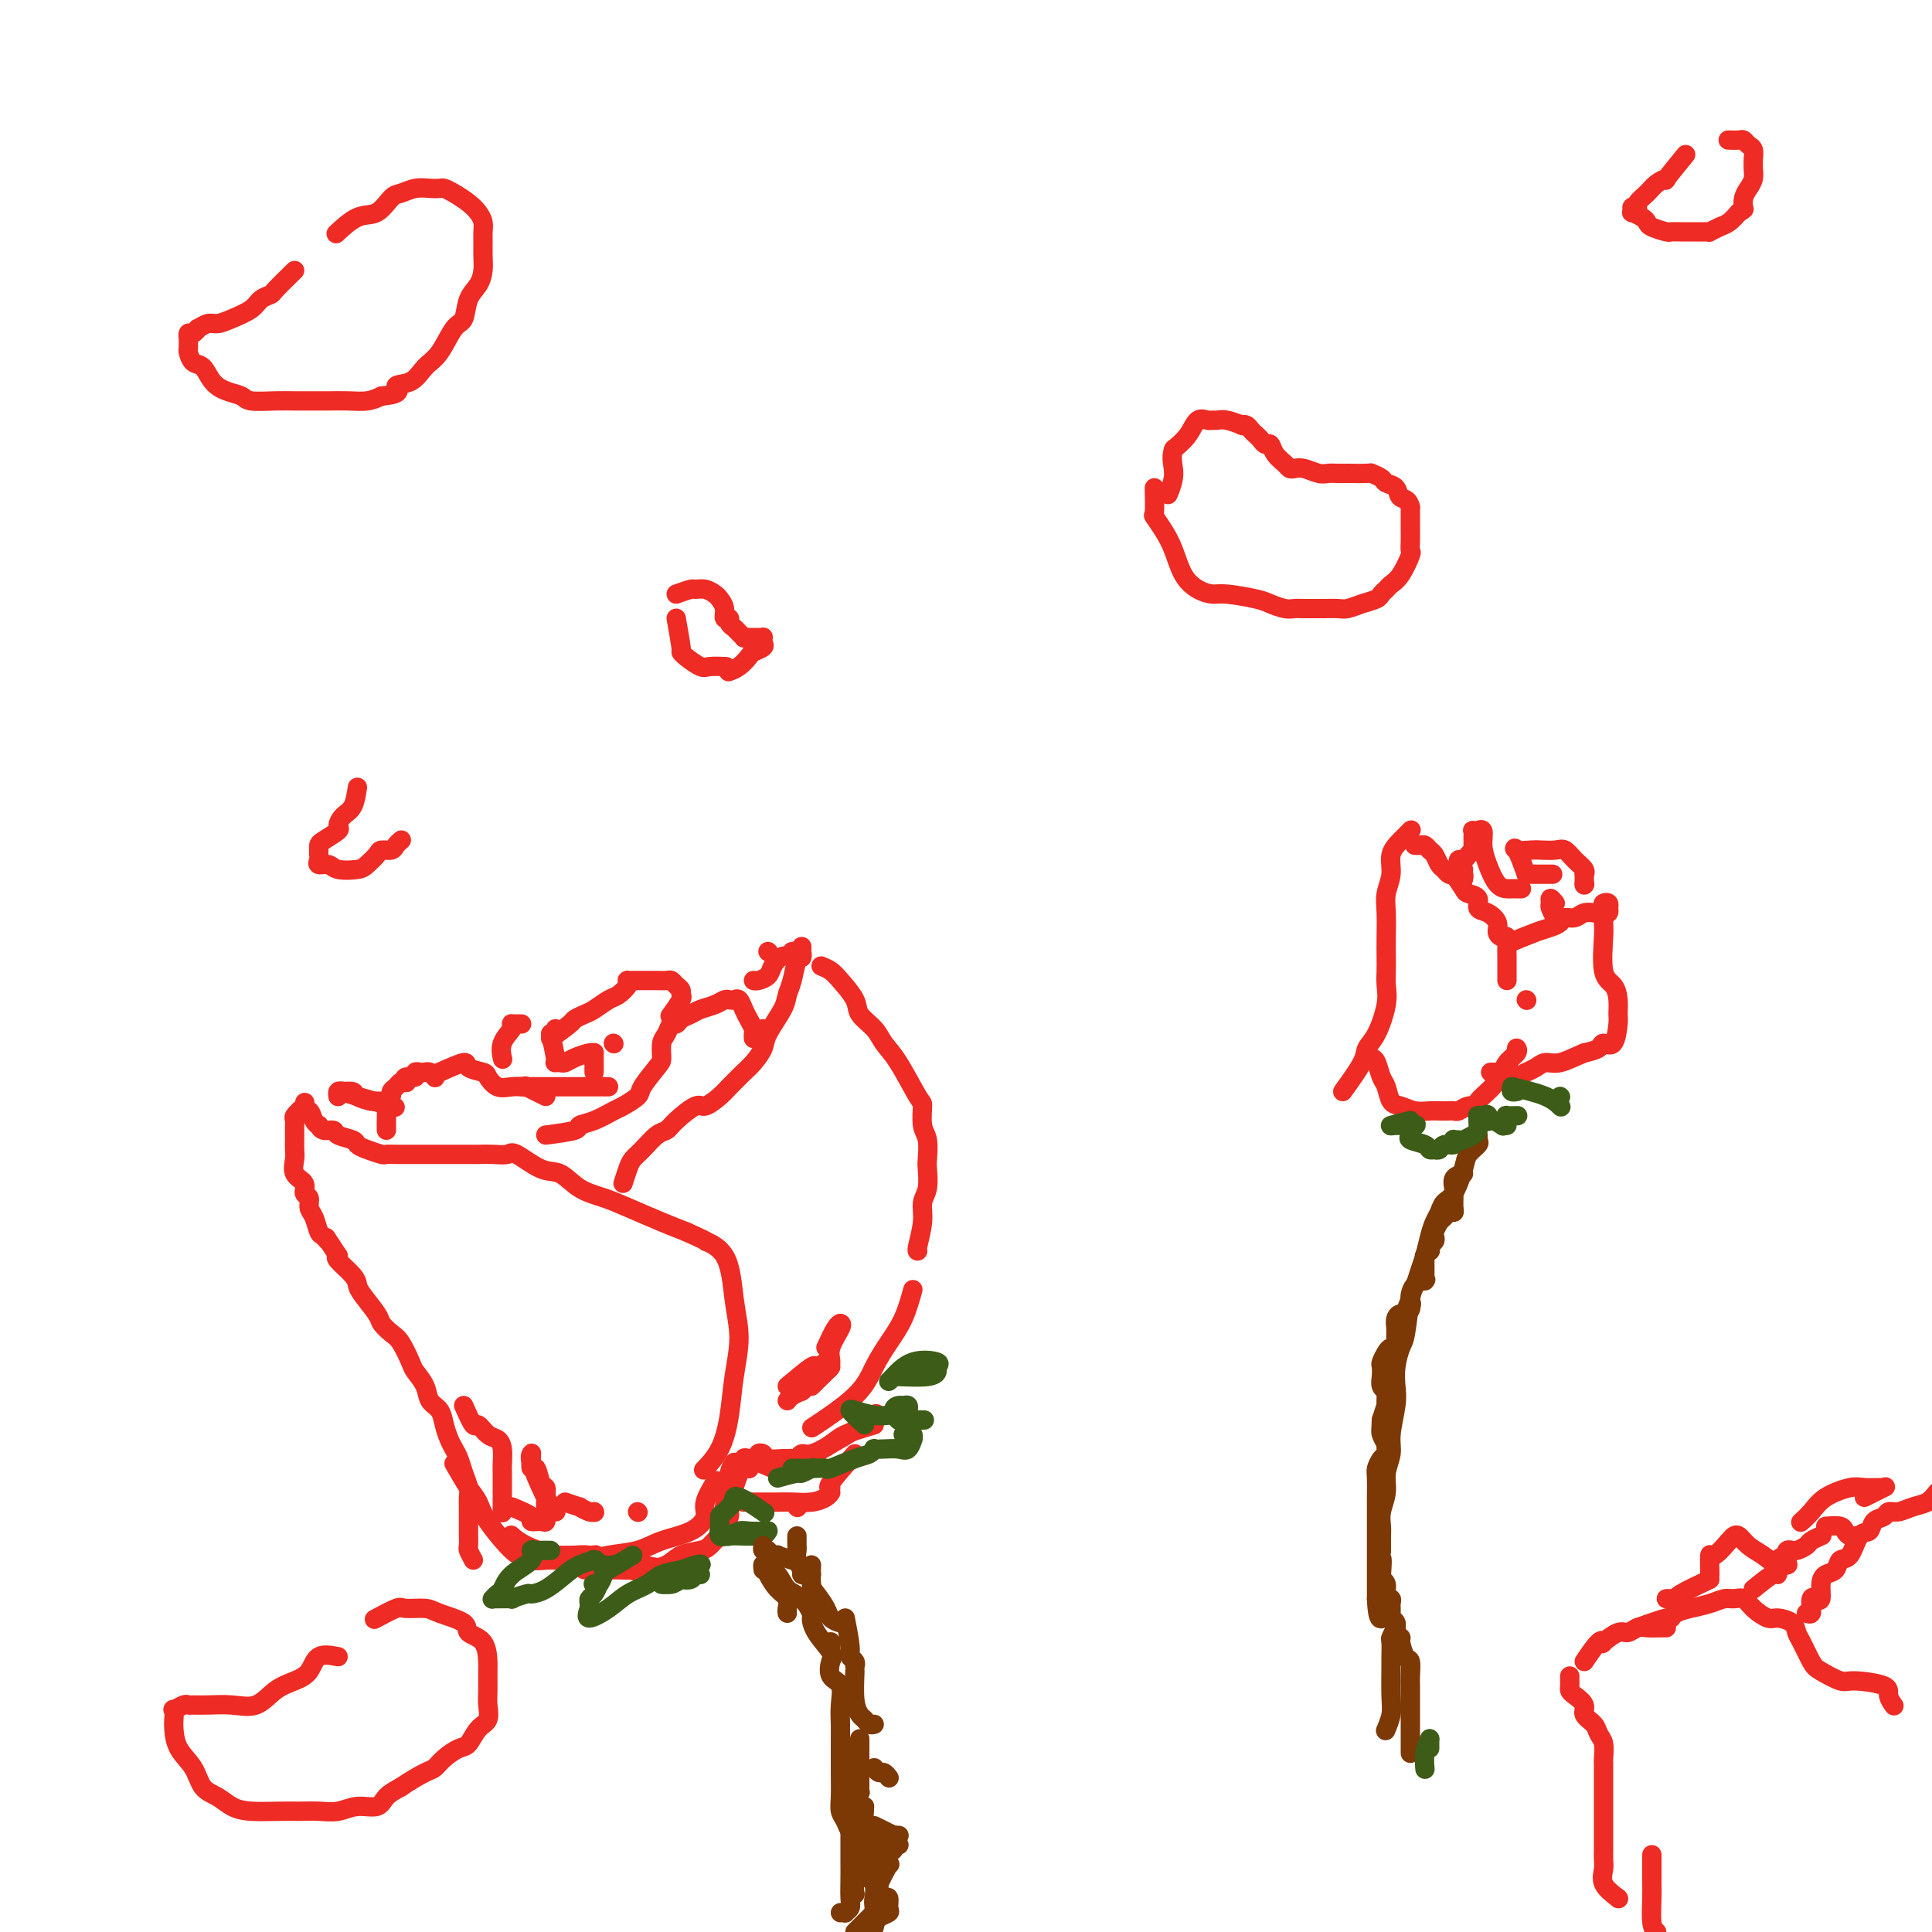 <svg viewBox='0 0 400 400' version='1.1' xmlns='http://www.w3.org/2000/svg' xmlns:xlink='http://www.w3.org/1999/xlink'><g fill='none' stroke='#EE2B24' stroke-width='4' stroke-linecap='round' stroke-linejoin='round'><path d='M98,323c-0.423,-0.796 -0.845,-1.592 -1,-2c-0.155,-0.408 -0.041,-0.427 0,-1c0.041,-0.573 0.011,-1.701 0,-2c-0.011,-0.299 -0.003,0.229 0,0c0.003,-0.229 0.002,-1.215 0,-2c-0.002,-0.785 -0.003,-1.368 0,-2c0.003,-0.632 0.012,-1.314 0,-2c-0.012,-0.686 -0.045,-1.377 0,-2c0.045,-0.623 0.167,-1.177 0,-2c-0.167,-0.823 -0.622,-1.914 -1,-3c-0.378,-1.086 -0.677,-2.168 -1,-3c-0.323,-0.832 -0.668,-1.415 -1,-2c-0.332,-0.585 -0.651,-1.170 -1,-2c-0.349,-0.830 -0.727,-1.903 -1,-3c-0.273,-1.097 -0.439,-2.217 -1,-3c-0.561,-0.783 -1.515,-1.228 -2,-2c-0.485,-0.772 -0.500,-1.869 -1,-3c-0.500,-1.131 -1.486,-2.295 -2,-3c-0.514,-0.705 -0.555,-0.949 -1,-2c-0.445,-1.051 -1.292,-2.908 -2,-4c-0.708,-1.092 -1.275,-1.419 -2,-2c-0.725,-0.581 -1.607,-1.414 -2,-2c-0.393,-0.586 -0.299,-0.924 -1,-2c-0.701,-1.076 -2.199,-2.891 -3,-4c-0.801,-1.109 -0.905,-1.514 -1,-2c-0.095,-0.486 -0.179,-1.054 -1,-2c-0.821,-0.946 -2.377,-2.270 -3,-3c-0.623,-0.730 -0.311,-0.865 0,-1'/><path d='M70,260c-3.654,-5.574 -2.290,-3.510 -2,-3c0.290,0.510 -0.496,-0.536 -1,-1c-0.504,-0.464 -0.728,-0.347 -1,-1c-0.272,-0.653 -0.593,-2.076 -1,-3c-0.407,-0.924 -0.901,-1.349 -1,-2c-0.099,-0.651 0.198,-1.529 0,-2c-0.198,-0.471 -0.890,-0.534 -1,-1c-0.110,-0.466 0.363,-1.333 0,-2c-0.363,-0.667 -1.561,-1.133 -2,-2c-0.439,-0.867 -0.118,-2.134 0,-3c0.118,-0.866 0.032,-1.331 0,-2c-0.032,-0.669 -0.010,-1.541 0,-2c0.010,-0.459 0.007,-0.505 0,-1c-0.007,-0.495 -0.017,-1.439 0,-2c0.017,-0.561 0.061,-0.738 0,-1c-0.061,-0.262 -0.227,-0.610 0,-1c0.227,-0.390 0.845,-0.822 1,-1c0.155,-0.178 -0.155,-0.100 0,0c0.155,0.100 0.773,0.223 1,0c0.227,-0.223 0.061,-0.791 0,-1c-0.061,-0.209 -0.017,-0.060 0,0c0.017,0.060 0.009,0.030 0,0'/><path d='M63,229c0.260,-1.911 -0.088,0.310 0,1c0.088,0.690 0.614,-0.151 1,0c0.386,0.151 0.633,1.293 1,2c0.367,0.707 0.856,0.977 1,1c0.144,0.023 -0.056,-0.201 0,0c0.056,0.201 0.368,0.827 1,1c0.632,0.173 1.586,-0.109 2,0c0.414,0.109 0.290,0.607 1,1c0.710,0.393 2.256,0.680 3,1c0.744,0.320 0.688,0.674 1,1c0.312,0.326 0.993,0.623 2,1c1.007,0.377 2.339,0.833 3,1c0.661,0.167 0.652,0.045 1,0c0.348,-0.045 1.052,-0.012 2,0c0.948,0.012 2.140,0.003 3,0c0.860,-0.003 1.388,-0.001 2,0c0.612,0.001 1.308,0.000 2,0c0.692,-0.000 1.381,-0.000 2,0c0.619,0.000 1.167,0.001 2,0c0.833,-0.001 1.950,-0.003 3,0c1.050,0.003 2.034,0.012 3,0c0.966,-0.012 1.913,-0.044 3,0c1.087,0.044 2.312,0.165 3,0c0.688,-0.165 0.837,-0.616 2,0c1.163,0.616 3.340,2.300 5,3c1.660,0.700 2.803,0.418 4,1c1.197,0.582 2.448,2.029 4,3c1.552,0.971 3.406,1.466 5,2c1.594,0.534 2.929,1.105 5,2c2.071,0.895 4.877,2.113 7,3c2.123,0.887 3.561,1.444 5,2'/><path d='M142,255c6.414,2.865 3.950,2.027 4,2c0.050,-0.027 2.613,0.755 4,3c1.387,2.245 1.596,5.951 2,9c0.404,3.049 1.001,5.441 1,8c-0.001,2.559 -0.600,5.285 -1,8c-0.400,2.715 -0.602,5.418 -1,8c-0.398,2.582 -0.992,5.041 -2,7c-1.008,1.959 -2.431,3.417 -3,4c-0.569,0.583 -0.285,0.292 0,0'/><path d='M94,303c1.065,1.848 2.130,3.695 3,5c0.870,1.305 1.544,2.066 2,3c0.456,0.934 0.692,2.040 2,4c1.308,1.960 3.687,4.774 5,6c1.313,1.226 1.559,0.864 2,1c0.441,0.136 1.079,0.768 2,1c0.921,0.232 2.127,0.062 3,0c0.873,-0.062 1.413,-0.017 2,0c0.587,0.017 1.220,0.005 2,0c0.780,-0.005 1.708,-0.005 2,0c0.292,0.005 -0.050,0.013 0,0c0.050,-0.013 0.493,-0.048 1,0c0.507,0.048 1.080,0.180 2,0c0.920,-0.180 2.188,-0.670 4,-1c1.812,-0.330 4.168,-0.498 6,-1c1.832,-0.502 3.139,-1.337 5,-2c1.861,-0.663 4.275,-1.156 6,-2c1.725,-0.844 2.761,-2.041 3,-3c0.239,-0.959 -0.320,-1.681 0,-3c0.320,-1.319 1.520,-3.234 2,-4c0.480,-0.766 0.240,-0.383 0,0'/><path d='M129,245c0.349,-1.079 0.699,-2.158 1,-3c0.301,-0.842 0.554,-1.445 1,-2c0.446,-0.555 1.086,-1.060 2,-2c0.914,-0.940 2.102,-2.313 3,-3c0.898,-0.687 1.504,-0.688 2,-1c0.496,-0.312 0.881,-0.937 2,-2c1.119,-1.063 2.972,-2.565 4,-3c1.028,-0.435 1.230,0.196 2,0c0.770,-0.196 2.107,-1.220 3,-2c0.893,-0.780 1.343,-1.315 2,-2c0.657,-0.685 1.522,-1.521 2,-2c0.478,-0.479 0.569,-0.600 1,-1c0.431,-0.400 1.200,-1.079 2,-2c0.800,-0.921 1.629,-2.082 2,-3c0.371,-0.918 0.284,-1.591 1,-3c0.716,-1.409 2.234,-3.554 3,-5c0.766,-1.446 0.780,-2.194 1,-3c0.220,-0.806 0.648,-1.672 1,-3c0.352,-1.328 0.630,-3.119 1,-4c0.370,-0.881 0.831,-0.852 1,-1c0.169,-0.148 0.045,-0.473 0,-1c-0.045,-0.527 -0.012,-1.257 0,-1c0.012,0.257 0.003,1.502 0,2c-0.003,0.498 -0.002,0.249 0,0'/><path d='M170,200c0.707,0.298 1.415,0.597 2,1c0.585,0.403 1.048,0.912 2,2c0.952,1.088 2.392,2.755 3,4c0.608,1.245 0.383,2.068 1,3c0.617,0.932 2.074,1.973 3,3c0.926,1.027 1.319,2.040 2,3c0.681,0.960 1.650,1.869 3,4c1.350,2.131 3.080,5.485 4,7c0.920,1.515 1.031,1.191 1,2c-0.031,0.809 -0.203,2.751 0,4c0.203,1.249 0.782,1.803 1,3c0.218,1.197 0.073,3.035 0,4c-0.073,0.965 -0.076,1.057 0,2c0.076,0.943 0.231,2.736 0,4c-0.231,1.264 -0.846,1.999 -1,3c-0.154,1.001 0.155,2.268 0,4c-0.155,1.732 -0.772,3.928 -1,5c-0.228,1.072 -0.065,1.021 0,1c0.065,-0.021 0.033,-0.010 0,0'/><path d='M189,267c-0.581,2.085 -1.162,4.171 -2,6c-0.838,1.829 -1.932,3.402 -3,5c-1.068,1.598 -2.111,3.222 -3,5c-0.889,1.778 -1.624,3.709 -4,6c-2.376,2.291 -6.393,4.940 -8,6c-1.607,1.060 -0.803,0.530 0,0'/><path d='M80,234c-0.001,-0.430 -0.001,-0.861 0,-1c0.001,-0.139 0.004,0.012 0,0c-0.004,-0.012 -0.016,-0.188 0,-1c0.016,-0.812 0.060,-2.259 0,-3c-0.060,-0.741 -0.223,-0.777 0,-1c0.223,-0.223 0.834,-0.634 1,-1c0.166,-0.366 -0.113,-0.685 0,-1c0.113,-0.315 0.617,-0.624 1,-1c0.383,-0.376 0.646,-0.818 1,-1c0.354,-0.182 0.798,-0.105 1,0c0.202,0.105 0.162,0.238 0,0c-0.162,-0.238 -0.446,-0.849 0,-1c0.446,-0.151 1.621,0.156 2,0c0.379,-0.156 -0.039,-0.775 0,-1c0.039,-0.225 0.536,-0.057 1,0c0.464,0.057 0.895,0.001 1,0c0.105,-0.001 -0.116,0.051 0,0c0.116,-0.051 0.570,-0.206 1,0c0.430,0.206 0.837,0.773 1,1c0.163,0.227 0.081,0.113 0,0'/><path d='M91,222c2.086,-0.932 4.172,-1.864 5,-2c0.828,-0.136 0.398,0.524 1,1c0.602,0.476 2.235,0.769 3,1c0.765,0.231 0.661,0.402 1,1c0.339,0.598 1.122,1.624 2,2c0.878,0.376 1.852,0.101 3,0c1.148,-0.101 2.471,-0.029 3,0c0.529,0.029 0.265,0.014 0,0'/><path d='M113,227c-1.726,-0.845 -3.453,-1.691 -4,-2c-0.547,-0.309 0.084,-0.083 0,0c-0.084,0.083 -0.883,0.022 -1,0c-0.117,-0.022 0.447,-0.006 1,0c0.553,0.006 1.095,0.002 1,0c-0.095,-0.002 -0.828,-0.000 0,0c0.828,0.000 3.217,0.000 5,0c1.783,-0.000 2.961,-0.000 4,0c1.039,0.000 1.938,0.000 3,0c1.062,-0.000 2.286,-0.000 3,0c0.714,0.000 0.918,0.000 1,0c0.082,-0.000 0.041,-0.000 0,0'/><path d='M113,235c2.484,-0.325 4.968,-0.649 6,-1c1.032,-0.351 0.613,-0.727 1,-1c0.387,-0.273 1.579,-0.441 3,-1c1.421,-0.559 3.070,-1.508 4,-2c0.930,-0.492 1.139,-0.525 2,-1c0.861,-0.475 2.373,-1.391 3,-2c0.627,-0.609 0.367,-0.911 1,-2c0.633,-1.089 2.158,-2.965 3,-4c0.842,-1.035 0.999,-1.229 1,-2c0.001,-0.771 -0.155,-2.118 0,-3c0.155,-0.882 0.622,-1.297 1,-2c0.378,-0.703 0.667,-1.694 1,-2c0.333,-0.306 0.712,0.073 1,0c0.288,-0.073 0.487,-0.598 1,-1c0.513,-0.402 1.342,-0.682 2,-1c0.658,-0.318 1.146,-0.673 2,-1c0.854,-0.327 2.074,-0.625 3,-1c0.926,-0.375 1.558,-0.826 2,-1c0.442,-0.174 0.696,-0.069 1,0c0.304,0.069 0.660,0.102 1,0c0.340,-0.102 0.666,-0.340 1,0c0.334,0.340 0.678,1.258 1,2c0.322,0.742 0.622,1.309 1,2c0.378,0.691 0.833,1.505 1,2c0.167,0.495 0.045,0.672 0,1c-0.045,0.328 -0.013,0.808 0,1c0.013,0.192 0.006,0.096 0,0'/><path d='M158,213c0.000,0.000 0.100,0.100 0.1,0.1'/><path d='M114,215c1.627,-1.181 3.255,-2.362 4,-3c0.745,-0.638 0.608,-0.733 1,-1c0.392,-0.267 1.314,-0.705 2,-1c0.686,-0.295 1.137,-0.447 2,-1c0.863,-0.553 2.139,-1.507 3,-2c0.861,-0.493 1.306,-0.524 2,-1c0.694,-0.476 1.638,-1.395 2,-2c0.362,-0.605 0.141,-0.894 0,-1c-0.141,-0.106 -0.204,-0.028 0,0c0.204,0.028 0.674,0.008 1,0c0.326,-0.008 0.507,-0.003 1,0c0.493,0.003 1.298,0.004 2,0c0.702,-0.004 1.302,-0.012 2,0c0.698,0.012 1.493,0.045 2,0c0.507,-0.045 0.726,-0.169 1,0c0.274,0.169 0.602,0.631 1,1c0.398,0.369 0.866,0.646 1,1c0.134,0.354 -0.067,0.786 0,1c0.067,0.214 0.403,0.212 0,1c-0.403,0.788 -1.544,2.368 -2,3c-0.456,0.632 -0.228,0.316 0,0'/><path d='M108,212c-0.314,-0.003 -0.628,-0.007 -1,0c-0.372,0.007 -0.804,0.023 -1,0c-0.196,-0.023 -0.158,-0.086 0,0c0.158,0.086 0.434,0.322 0,1c-0.434,0.678 -1.578,1.798 -2,3c-0.422,1.202 -0.120,2.486 0,3c0.120,0.514 0.060,0.257 0,0'/><path d='M181,295c-2.303,0.682 -4.606,1.363 -6,2c-1.394,0.637 -1.879,1.228 -3,2c-1.121,0.772 -2.878,1.724 -4,2c-1.122,0.276 -1.608,-0.122 -2,0c-0.392,0.122 -0.690,0.766 -1,1c-0.310,0.234 -0.632,0.059 -1,0c-0.368,-0.059 -0.783,-0.003 -1,0c-0.217,0.003 -0.238,-0.049 -1,0c-0.762,0.049 -2.267,0.199 -3,0c-0.733,-0.199 -0.694,-0.747 -1,-1c-0.306,-0.253 -0.958,-0.212 -1,0c-0.042,0.212 0.527,0.596 1,1c0.473,0.404 0.849,0.830 1,1c0.151,0.170 0.075,0.085 0,0'/><path d='M160,304c-2.001,-0.844 -4.001,-1.687 -5,-2c-0.999,-0.313 -0.996,-0.094 -1,0c-0.004,0.094 -0.015,0.064 0,0c0.015,-0.064 0.056,-0.161 0,0c-0.056,0.161 -0.207,0.582 0,1c0.207,0.418 0.774,0.834 1,1c0.226,0.166 0.113,0.083 0,0'/><path d='M114,214c0.424,2.000 0.849,4.000 1,5c0.151,1.000 0.029,1.001 0,1c-0.029,-0.001 0.036,-0.003 0,0c-0.036,0.003 -0.171,0.011 0,0c0.171,-0.011 0.648,-0.041 1,0c0.352,0.041 0.578,0.154 1,0c0.422,-0.154 1.041,-0.574 2,-1c0.959,-0.426 2.257,-0.857 3,-1c0.743,-0.143 0.931,0.003 1,0c0.069,-0.003 0.018,-0.155 0,0c-0.018,0.155 -0.005,0.616 0,1c0.005,0.384 0.001,0.691 0,1c-0.001,0.309 -0.000,0.622 0,1c0.000,0.378 0.000,0.822 0,1c-0.000,0.178 -0.000,0.089 0,0'/><path d='M127,216c0.000,0.000 0.100,0.100 0.1,0.1'/><path d='M70,227c0.481,-0.429 0.961,-0.857 1,-1c0.039,-0.143 -0.364,0.000 0,0c0.364,-0.000 1.494,-0.144 2,0c0.506,0.144 0.386,0.574 1,1c0.614,0.426 1.961,0.846 3,1c1.039,0.154 1.770,0.041 2,0c0.230,-0.041 -0.041,-0.011 0,0c0.041,0.011 0.396,0.003 0,0c-0.396,-0.003 -1.542,-0.001 -2,0c-0.458,0.001 -0.229,0.000 0,0'/><path d='M70,227c-0.078,-0.408 -0.156,-0.817 0,-1c0.156,-0.183 0.547,-0.142 1,0c0.453,0.142 0.968,0.384 3,1c2.032,0.616 5.581,1.604 7,2c1.419,0.396 0.710,0.198 0,0'/><path d='M166,198c-0.891,-0.548 -1.782,-1.097 -2,-1c-0.218,0.097 0.236,0.839 0,1c-0.236,0.161 -1.163,-0.258 -2,0c-0.837,0.258 -1.583,1.193 -2,2c-0.417,0.807 -0.503,1.484 -1,2c-0.497,0.516 -1.403,0.870 -2,1c-0.597,0.130 -0.885,0.037 -1,0c-0.115,-0.037 -0.058,-0.019 0,0'/><path d='M159,197c0.000,0.000 0.100,0.100 0.1,0.1'/><path d='M106,318c0.049,0.044 0.097,0.089 0,0c-0.097,-0.089 -0.340,-0.311 0,0c0.340,0.311 1.264,1.154 3,2c1.736,0.846 4.283,1.694 6,2c1.717,0.306 2.604,0.068 4,0c1.396,-0.068 3.302,0.033 4,0c0.698,-0.033 0.188,-0.201 0,0c-0.188,0.201 -0.054,0.772 0,1c0.054,0.228 0.027,0.114 0,0'/><path d='M112,322c2.769,0.024 5.539,0.048 7,0c1.461,-0.048 1.615,-0.167 3,0c1.385,0.167 4.003,0.619 6,1c1.997,0.381 3.375,0.691 5,1c1.625,0.309 3.498,0.619 5,1c1.502,0.381 2.634,0.835 3,1c0.366,0.165 -0.032,0.040 0,0c0.032,-0.040 0.496,0.003 0,0c-0.496,-0.003 -1.950,-0.053 -3,0c-1.050,0.053 -1.696,0.210 -3,0c-1.304,-0.210 -3.265,-0.788 -5,-1c-1.735,-0.212 -3.243,-0.057 -5,0c-1.757,0.057 -3.763,0.016 -4,0c-0.237,-0.016 1.294,-0.006 2,0c0.706,0.006 0.585,0.009 1,0c0.415,-0.009 1.364,-0.030 3,0c1.636,0.030 3.957,0.111 6,0c2.043,-0.111 3.808,-0.415 5,-1c1.192,-0.585 1.812,-1.451 3,-2c1.188,-0.549 2.944,-0.781 4,-1c1.056,-0.219 1.411,-0.424 2,-1c0.589,-0.576 1.411,-1.523 2,-2c0.589,-0.477 0.947,-0.485 1,-1c0.053,-0.515 -0.197,-1.536 0,-2c0.197,-0.464 0.841,-0.369 1,-1c0.159,-0.631 -0.167,-1.987 0,-3c0.167,-1.013 0.828,-1.684 1,-2c0.172,-0.316 -0.146,-0.277 0,-1c0.146,-0.723 0.756,-2.206 1,-3c0.244,-0.794 0.122,-0.897 0,-1'/><path d='M153,304c1.301,-2.571 0.555,-0.497 0,0c-0.555,0.497 -0.919,-0.583 -1,-1c-0.081,-0.417 0.122,-0.171 0,0c-0.122,0.171 -0.569,0.267 -1,2c-0.431,1.733 -0.848,5.104 -1,7c-0.152,1.896 -0.041,2.318 0,3c0.041,0.682 0.012,1.623 0,2c-0.012,0.377 -0.006,0.188 0,0'/><path d='M154,311c2.718,0.006 5.436,0.012 7,0c1.564,-0.012 1.974,-0.042 3,0c1.026,0.042 2.667,0.156 4,0c1.333,-0.156 2.359,-0.580 3,-1c0.641,-0.420 0.897,-0.834 1,-1c0.103,-0.166 0.051,-0.083 0,0'/><path d='M172,299c1.667,-0.933 3.333,-1.867 5,-3c1.667,-1.133 3.333,-2.467 4,-3c0.667,-0.533 0.333,-0.267 0,0'/><path d='M177,301c-2.111,2.422 -4.222,4.844 -5,6c-0.778,1.156 -0.222,1.044 0,1c0.222,-0.044 0.111,-0.022 0,0'/><path d='M165,312c0.000,0.000 0.100,0.100 0.1,0.1'/></g>
<g fill='none' stroke='#3D5C18' stroke-width='4' stroke-linecap='round' stroke-linejoin='round'><path d='M131,322c-2.023,1.215 -4.046,2.431 -5,3c-0.954,0.569 -0.841,0.493 -1,1c-0.159,0.507 -0.592,1.598 -1,2c-0.408,0.402 -0.792,0.114 -1,0c-0.208,-0.114 -0.242,-0.056 0,0c0.242,0.056 0.758,0.109 1,0c0.242,-0.109 0.208,-0.379 0,0c-0.208,0.379 -0.592,1.408 -1,2c-0.408,0.592 -0.841,0.747 -1,1c-0.159,0.253 -0.042,0.604 0,1c0.042,0.396 0.011,0.837 0,1c-0.011,0.163 -0.003,0.046 0,0c0.003,-0.046 0.002,-0.023 0,0'/><path d='M122,333c-0.360,0.993 -0.719,1.986 0,2c0.719,0.014 2.517,-0.952 4,-2c1.483,-1.048 2.652,-2.179 4,-3c1.348,-0.821 2.876,-1.331 4,-2c1.124,-0.669 1.846,-1.497 3,-2c1.154,-0.503 2.741,-0.682 4,-1c1.259,-0.318 2.192,-0.776 3,-1c0.808,-0.224 1.493,-0.214 1,0c-0.493,0.214 -2.162,0.631 -3,1c-0.838,0.369 -0.845,0.688 -1,1c-0.155,0.312 -0.457,0.617 -1,1c-0.543,0.383 -1.326,0.845 -2,1c-0.674,0.155 -1.237,0.003 -1,0c0.237,-0.003 1.276,0.142 2,0c0.724,-0.142 1.135,-0.570 2,-1c0.865,-0.430 2.186,-0.861 3,-1c0.814,-0.139 1.121,0.015 1,0c-0.121,-0.015 -0.672,-0.200 -1,0c-0.328,0.200 -0.435,0.785 -1,1c-0.565,0.215 -1.590,0.062 -2,0c-0.410,-0.062 -0.205,-0.031 0,0'/><path d='M114,321c-0.770,-0.011 -1.540,-0.023 -2,0c-0.460,0.023 -0.610,0.080 -1,0c-0.390,-0.080 -1.022,-0.295 -1,0c0.022,0.295 0.696,1.102 0,2c-0.696,0.898 -2.761,1.887 -4,3c-1.239,1.113 -1.652,2.351 -2,3c-0.348,0.649 -0.631,0.710 -1,1c-0.369,0.290 -0.823,0.811 -1,1c-0.177,0.189 -0.075,0.047 0,0c0.075,-0.047 0.123,0.002 1,0c0.877,-0.002 2.583,-0.054 3,0c0.417,0.054 -0.453,0.215 0,0c0.453,-0.215 2.231,-0.807 3,-1c0.769,-0.193 0.529,0.011 1,0c0.471,-0.011 1.654,-0.237 3,-1c1.346,-0.763 2.857,-2.062 4,-3c1.143,-0.938 1.920,-1.516 3,-2c1.080,-0.484 2.465,-0.876 3,-1c0.535,-0.124 0.221,0.019 0,0c-0.221,-0.019 -0.348,-0.201 0,0c0.348,0.201 1.171,0.785 2,1c0.829,0.215 1.666,0.061 2,0c0.334,-0.061 0.167,-0.031 0,0'/><path d='M150,318c0.017,0.008 0.034,0.016 0,0c-0.034,-0.016 -0.118,-0.057 0,0c0.118,0.057 0.439,0.210 1,0c0.561,-0.210 1.363,-0.785 2,-1c0.637,-0.215 1.110,-0.072 2,0c0.890,0.072 2.198,0.072 3,0c0.802,-0.072 1.100,-0.215 1,0c-0.100,0.215 -0.596,0.789 -1,1c-0.404,0.211 -0.715,0.058 -1,0c-0.285,-0.058 -0.546,-0.021 -1,0c-0.454,0.021 -1.103,0.027 -2,0c-0.897,-0.027 -2.042,-0.086 -3,0c-0.958,0.086 -1.727,0.316 -2,0c-0.273,-0.316 -0.049,-1.180 0,-2c0.049,-0.820 -0.079,-1.596 0,-2c0.079,-0.404 0.363,-0.434 1,-1c0.637,-0.566 1.625,-1.666 2,-2c0.375,-0.334 0.136,0.100 0,0c-0.136,-0.100 -0.169,-0.734 0,-1c0.169,-0.266 0.540,-0.164 1,0c0.460,0.164 1.008,0.390 2,1c0.992,0.610 2.426,1.603 3,2c0.574,0.397 0.287,0.199 0,0'/><path d='M161,306c1.638,-0.453 3.276,-0.906 4,-1c0.724,-0.094 0.534,0.171 1,0c0.466,-0.171 1.587,-0.777 2,-1c0.413,-0.223 0.118,-0.064 0,0c-0.118,0.064 -0.059,0.032 0,0'/><path d='M164,304c1.882,0.015 3.765,0.029 5,0c1.235,-0.029 1.824,-0.103 2,0c0.176,0.103 -0.059,0.381 1,0c1.059,-0.381 3.413,-1.423 5,-2c1.587,-0.577 2.407,-0.691 3,-1c0.593,-0.309 0.960,-0.813 1,-1c0.040,-0.187 -0.248,-0.058 0,0c0.248,0.058 1.033,0.045 2,0c0.967,-0.045 2.116,-0.121 3,0c0.884,0.121 1.502,0.439 2,0c0.498,-0.439 0.876,-1.634 1,-2c0.124,-0.366 -0.005,0.098 0,0c0.005,-0.098 0.146,-0.758 0,-1c-0.146,-0.242 -0.578,-0.065 -1,0c-0.422,0.065 -0.835,0.019 -1,0c-0.165,-0.019 -0.083,-0.009 0,0'/><path d='M179,295c-1.408,-1.276 -2.816,-2.552 -3,-3c-0.184,-0.448 0.854,-0.067 1,0c0.146,0.067 -0.602,-0.178 0,0c0.602,0.178 2.553,0.780 4,1c1.447,0.220 2.390,0.059 3,0c0.610,-0.059 0.889,-0.017 1,0c0.111,0.017 0.056,0.008 0,0'/><path d='M186,285c2.301,0.089 4.601,0.179 6,0c1.399,-0.179 1.895,-0.626 2,-1c0.105,-0.374 -0.182,-0.675 0,-1c0.182,-0.325 0.833,-0.676 0,-1c-0.833,-0.324 -3.151,-0.623 -5,0c-1.849,0.623 -3.229,2.168 -4,3c-0.771,0.832 -0.935,0.952 -1,1c-0.065,0.048 -0.033,0.024 0,0'/><path d='M187,294c1.667,0.000 3.333,0.000 4,0c0.667,0.000 0.333,0.000 0,0'/><path d='M187,294c-0.285,0.196 -0.570,0.391 -1,0c-0.430,-0.391 -1.005,-1.369 -1,-2c0.005,-0.631 0.590,-0.915 1,-1c0.410,-0.085 0.646,0.029 1,0c0.354,-0.029 0.826,-0.200 1,0c0.174,0.200 0.050,0.771 0,1c-0.050,0.229 -0.025,0.114 0,0'/></g>
<g fill='none' stroke='#7C3805' stroke-width='4' stroke-linecap='round' stroke-linejoin='round'><path d='M158,325c-0.069,-0.571 -0.138,-1.141 0,-1c0.138,0.141 0.482,0.994 1,2c0.518,1.006 1.211,2.165 2,3c0.789,0.835 1.675,1.348 2,2c0.325,0.652 0.087,1.445 0,2c-0.087,0.555 -0.025,0.873 0,1c0.025,0.127 0.012,0.064 0,0'/><path d='M158,324c1.116,0.543 2.232,1.086 3,2c0.768,0.914 1.187,2.200 2,3c0.813,0.800 2.019,1.114 3,2c0.981,0.886 1.738,2.344 2,3c0.262,0.656 0.030,0.512 0,1c-0.030,0.488 0.143,1.610 1,3c0.857,1.390 2.398,3.050 3,4c0.602,0.950 0.267,1.192 0,2c-0.267,0.808 -0.464,2.183 0,3c0.464,0.817 1.588,1.075 2,2c0.412,0.925 0.110,2.518 0,4c-0.110,1.482 -0.029,2.855 0,4c0.029,1.145 0.007,2.064 0,3c-0.007,0.936 0.001,1.888 0,3c-0.001,1.112 -0.012,2.382 0,4c0.012,1.618 0.046,3.583 0,5c-0.046,1.417 -0.171,2.285 0,3c0.171,0.715 0.638,1.276 1,2c0.362,0.724 0.619,1.609 1,2c0.381,0.391 0.887,0.286 1,1c0.113,0.714 -0.166,2.248 0,3c0.166,0.752 0.776,0.724 1,1c0.224,0.276 0.060,0.858 0,1c-0.060,0.142 -0.016,-0.154 0,0c0.016,0.154 0.005,0.758 0,1c-0.005,0.242 -0.002,0.121 0,0'/><path d='M176,374c0.000,2.071 0.000,4.142 0,5c-0.000,0.858 -0.000,0.502 0,1c0.000,0.498 0.001,1.849 0,3c-0.001,1.151 -0.004,2.102 0,3c0.004,0.898 0.016,1.743 0,3c-0.016,1.257 -0.061,2.925 0,4c0.061,1.075 0.226,1.556 0,2c-0.226,0.444 -0.844,0.851 -1,1c-0.156,0.149 0.150,0.040 0,0c-0.150,-0.040 -0.757,-0.011 -1,0c-0.243,0.011 -0.121,0.006 0,0'/><path d='M181,380c-1.298,1.962 -2.596,3.923 -3,5c-0.404,1.077 0.088,1.268 0,2c-0.088,0.732 -0.754,2.005 -1,3c-0.246,0.995 -0.070,1.713 0,2c0.070,0.287 0.035,0.144 0,0'/><path d='M164,323c-1.329,-0.422 -2.658,-0.844 -3,-1c-0.342,-0.156 0.302,-0.046 0,0c-0.302,0.046 -1.549,0.027 -2,0c-0.451,-0.027 -0.107,-0.064 0,0c0.107,0.064 -0.024,0.227 0,0c0.024,-0.227 0.202,-0.844 0,-1c-0.202,-0.156 -0.785,0.150 -1,0c-0.215,-0.150 -0.061,-0.757 0,-1c0.061,-0.243 0.031,-0.121 0,0'/><path d='M165,318c-0.009,0.779 -0.017,1.557 0,2c0.017,0.443 0.060,0.549 0,1c-0.060,0.451 -0.223,1.245 0,2c0.223,0.755 0.830,1.470 1,2c0.170,0.530 -0.098,0.874 0,1c0.098,0.126 0.562,0.034 1,0c0.438,-0.034 0.849,-0.009 1,0c0.151,0.009 0.043,0.003 0,0c-0.043,-0.003 -0.022,-0.001 0,0'/><path d='M168,324c-0.057,1.541 -0.114,3.082 0,4c0.114,0.918 0.398,1.213 1,2c0.602,0.787 1.520,2.067 2,3c0.480,0.933 0.520,1.518 1,2c0.480,0.482 1.398,0.861 2,1c0.602,0.139 0.886,0.040 1,0c0.114,-0.040 0.057,-0.020 0,0'/><path d='M175,335c0.453,2.332 0.906,4.663 1,6c0.094,1.337 -0.171,1.678 0,2c0.171,0.322 0.777,0.625 1,1c0.223,0.375 0.064,0.821 0,1c-0.064,0.179 -0.032,0.089 0,0'/><path d='M177,346c-0.089,2.218 -0.178,4.437 0,6c0.178,1.563 0.622,2.471 1,3c0.378,0.529 0.689,0.678 1,1c0.311,0.322 0.622,0.818 1,1c0.378,0.182 0.822,0.052 1,0c0.178,-0.052 0.089,-0.026 0,0'/><path d='M178,360c-0.000,1.472 -0.000,2.944 0,4c0.000,1.056 0.001,1.695 0,2c-0.001,0.305 -0.004,0.276 0,1c0.004,0.724 0.015,2.200 0,3c-0.015,0.800 -0.057,0.923 0,1c0.057,0.077 0.211,0.108 0,0c-0.211,-0.108 -0.789,-0.356 -1,0c-0.211,0.356 -0.057,1.317 0,2c0.057,0.683 0.015,1.087 0,2c-0.015,0.913 -0.004,2.336 0,3c0.004,0.664 0.001,0.570 0,1c-0.001,0.430 -0.000,1.385 0,2c0.000,0.615 0.000,0.890 0,1c-0.000,0.110 -0.000,0.055 0,0'/><path d='M180,382c0.000,2.030 0.000,4.060 0,5c0.000,0.940 0.000,0.792 0,1c0.000,0.208 0.000,0.774 0,1c0.000,0.226 0.000,0.113 0,0'/><path d='M181,390c0.000,-1.600 0.000,-3.199 0,-4c0.000,-0.801 0.000,-0.802 0,-1c0.000,-0.198 0.000,-0.592 0,-1c-0.000,-0.408 0.000,-0.831 0,-1c0.000,-0.169 0.000,-0.085 0,0'/><path d='M179,374c-0.121,2.077 -0.243,4.155 0,5c0.243,0.845 0.850,0.458 1,1c0.150,0.542 -0.156,2.012 0,4c0.156,1.988 0.774,4.492 1,6c0.226,1.508 0.059,2.018 0,3c-0.059,0.982 -0.012,2.435 0,3c0.012,0.565 -0.012,0.242 0,0c0.012,-0.242 0.058,-0.404 0,-1c-0.058,-0.596 -0.222,-1.626 0,-2c0.222,-0.374 0.830,-0.094 1,0c0.170,0.094 -0.096,-0.000 0,0c0.096,0.000 0.555,0.094 1,0c0.445,-0.094 0.876,-0.375 1,0c0.124,0.375 -0.058,1.407 0,2c0.058,0.593 0.355,0.747 0,1c-0.355,0.253 -1.363,0.604 -2,1c-0.637,0.396 -0.902,0.837 -1,1c-0.098,0.163 -0.028,0.046 0,0c0.028,-0.046 0.014,-0.023 0,0'/><path d='M182,395c0.000,0.000 -1.000,4.000 -1,4'/><path d='M182,395c0.000,0.000 -5.000,5.000 -5,5'/></g>
<g fill='none' stroke='#EE2B24' stroke-width='4' stroke-linecap='round' stroke-linejoin='round'><path d='M96,291c0.779,1.746 1.557,3.492 2,4c0.443,0.508 0.549,-0.221 1,0c0.451,0.221 1.245,1.394 2,2c0.755,0.606 1.470,0.645 2,1c0.530,0.355 0.874,1.025 1,2c0.126,0.975 0.034,2.255 0,3c-0.034,0.745 -0.009,0.956 0,2c0.009,1.044 0.002,2.921 0,4c-0.002,1.079 -0.001,1.361 0,2c0.001,0.639 0.000,1.635 0,2c-0.000,0.365 -0.000,0.098 0,0c0.000,-0.098 0.000,-0.028 0,0c-0.000,0.028 -0.000,0.014 0,0'/><path d='M106,312c1.743,0.729 3.486,1.458 4,2c0.514,0.542 -0.202,0.896 0,1c0.202,0.104 1.323,-0.042 2,0c0.677,0.042 0.910,0.274 1,0c0.090,-0.274 0.035,-1.052 0,-2c-0.035,-0.948 -0.052,-2.066 0,-3c0.052,-0.934 0.172,-1.682 0,-2c-0.172,-0.318 -0.635,-0.204 -1,-1c-0.365,-0.796 -0.633,-2.501 -1,-3c-0.367,-0.499 -0.832,0.209 -1,0c-0.168,-0.209 -0.038,-1.335 0,-2c0.038,-0.665 -0.015,-0.870 0,-1c0.015,-0.130 0.099,-0.186 0,0c-0.099,0.186 -0.381,0.614 0,2c0.381,1.386 1.426,3.730 2,5c0.574,1.270 0.676,1.465 1,2c0.324,0.535 0.871,1.411 1,2c0.129,0.589 -0.161,0.890 0,1c0.161,0.110 0.774,0.030 1,0c0.226,-0.030 0.065,-0.008 0,0c-0.065,0.008 -0.032,0.004 0,0'/><path d='M117,311c1.321,0.453 2.641,0.906 3,1c0.359,0.094 -0.244,-0.171 0,0c0.244,0.171 1.335,0.777 2,1c0.665,0.223 0.904,0.064 1,0c0.096,-0.064 0.048,-0.032 0,0'/><path d='M123,313c0.000,0.000 0.100,0.100 0.1,0.1'/><path d='M132,313c0.000,0.000 0.100,0.100 0.1,0.1'/><path d='M163,287c2.060,-1.720 4.119,-3.440 5,-4c0.881,-0.560 0.583,0.042 1,0c0.417,-0.042 1.548,-0.726 2,-1c0.452,-0.274 0.226,-0.137 0,0'/><path d='M171,279c0.733,-1.577 1.466,-3.154 2,-4c0.534,-0.846 0.867,-0.960 1,-1c0.133,-0.040 0.064,-0.005 0,0c-0.064,0.005 -0.124,-0.021 0,0c0.124,0.021 0.433,0.089 0,1c-0.433,0.911 -1.608,2.664 -2,4c-0.392,1.336 0.000,2.253 0,3c-0.000,0.747 -0.392,1.324 -1,2c-0.608,0.676 -1.433,1.451 -2,2c-0.567,0.549 -0.876,0.871 -1,1c-0.124,0.129 -0.062,0.064 0,0'/><path d='M166,287c0.014,0.417 0.028,0.833 0,1c-0.028,0.167 -0.099,0.083 0,0c0.099,-0.083 0.367,-0.167 0,0c-0.367,0.167 -1.368,0.583 -2,1c-0.632,0.417 -0.895,0.833 -1,1c-0.105,0.167 -0.053,0.083 0,0'/><path d='M166,287c0.536,-0.226 1.072,-0.453 2,-1c0.928,-0.547 2.249,-1.415 3,-2c0.751,-0.585 0.933,-0.888 1,-1c0.067,-0.112 0.019,-0.032 0,0c-0.019,0.032 -0.010,0.016 0,0'/><path d='M115,213c0.000,0.000 0.100,0.100 0.1,0.1'/></g>
<g fill='none' stroke='#7C3805' stroke-width='4' stroke-linecap='round' stroke-linejoin='round'><path d='M181,366c0.340,0.453 0.679,0.906 1,1c0.321,0.094 0.622,-0.171 1,0c0.378,0.171 0.833,0.777 1,1c0.167,0.223 0.048,0.064 0,0c-0.048,-0.064 -0.024,-0.032 0,0'/><path d='M181,378c1.720,0.845 3.440,1.690 4,2c0.560,0.310 -0.042,0.083 0,0c0.042,-0.083 0.726,-0.024 1,0c0.274,0.024 0.137,0.012 0,0'/><path d='M181,382c0.000,0.000 0.100,0.100 0.1,0.1'/><path d='M181,382c2.241,0.024 4.482,0.048 5,0c0.518,-0.048 -0.686,-0.167 -1,0c-0.314,0.167 0.263,0.619 0,1c-0.263,0.381 -1.366,0.690 -2,1c-0.634,0.310 -0.799,0.619 -1,1c-0.201,0.381 -0.439,0.833 0,1c0.439,0.167 1.554,0.048 2,0c0.446,-0.048 0.223,-0.024 0,0'/><path d='M184,386c-0.844,1.578 -1.689,3.156 -2,4c-0.311,0.844 -0.089,0.956 0,1c0.089,0.044 0.044,0.022 0,0'/><path d='M172,340c0.000,0.022 0.000,0.045 0,0c0.000,-0.045 0.000,-0.156 0,0c0.000,0.156 0.000,0.581 0,1c0.000,0.419 0.000,0.834 0,1c-0.000,0.166 0.000,0.083 0,0'/></g>
<g fill='none' stroke='#EE2B24' stroke-width='4' stroke-linecap='round' stroke-linejoin='round'><path d='M278,226c1.622,-2.246 3.244,-4.491 4,-6c0.756,-1.509 0.648,-2.280 1,-3c0.352,-0.720 1.166,-1.389 2,-3c0.834,-1.611 1.687,-4.166 2,-6c0.313,-1.834 0.084,-2.948 0,-4c-0.084,-1.052 -0.024,-2.041 0,-3c0.024,-0.959 0.011,-1.887 0,-3c-0.011,-1.113 -0.018,-2.412 0,-4c0.018,-1.588 0.063,-3.464 0,-5c-0.063,-1.536 -0.234,-2.731 0,-4c0.234,-1.269 0.872,-2.613 1,-4c0.128,-1.387 -0.253,-2.816 0,-4c0.253,-1.184 1.140,-2.121 2,-3c0.860,-0.879 1.693,-1.698 2,-2c0.307,-0.302 0.088,-0.086 0,0c-0.088,0.086 -0.044,0.043 0,0'/><path d='M293,175c-0.089,-0.007 -0.179,-0.014 0,0c0.179,0.014 0.625,0.049 1,0c0.375,-0.049 0.678,-0.182 1,0c0.322,0.182 0.664,0.680 1,1c0.336,0.320 0.668,0.464 1,1c0.332,0.536 0.666,1.464 1,2c0.334,0.536 0.668,0.678 1,1c0.332,0.322 0.663,0.822 1,1c0.337,0.178 0.679,0.034 1,0c0.321,-0.034 0.622,0.042 1,0c0.378,-0.042 0.832,-0.204 1,0c0.168,0.204 0.048,0.772 0,1c-0.048,0.228 -0.024,0.114 0,0'/><path d='M301,181c0.796,1.170 1.592,2.340 2,3c0.408,0.660 0.429,0.810 1,1c0.571,0.190 1.693,0.422 2,1c0.307,0.578 -0.202,1.504 0,2c0.202,0.496 1.116,0.562 2,1c0.884,0.438 1.740,1.248 2,2c0.260,0.752 -0.074,1.447 0,2c0.074,0.553 0.556,0.963 1,1c0.444,0.037 0.851,-0.299 1,0c0.149,0.299 0.040,1.233 0,2c-0.040,0.767 -0.011,1.369 0,2c0.011,0.631 0.003,1.293 0,2c-0.003,0.707 -0.001,1.460 0,2c0.001,0.540 0.000,0.869 0,1c-0.000,0.131 -0.000,0.066 0,0'/><path d='M284,219c0.335,0.121 0.669,0.242 1,1c0.331,0.758 0.658,2.154 1,3c0.342,0.846 0.700,1.141 1,2c0.300,0.859 0.541,2.283 1,3c0.459,0.717 1.135,0.728 2,1c0.865,0.272 1.920,0.805 3,1c1.080,0.195 2.187,0.053 3,0c0.813,-0.053 1.334,-0.018 2,0c0.666,0.018 1.479,0.019 2,0c0.521,-0.019 0.750,-0.059 1,0c0.250,0.059 0.523,0.217 1,0c0.477,-0.217 1.160,-0.807 2,-1c0.840,-0.193 1.836,0.013 2,0c0.164,-0.013 -0.504,-0.244 0,-1c0.504,-0.756 2.181,-2.037 3,-3c0.819,-0.963 0.780,-1.607 1,-2c0.220,-0.393 0.700,-0.536 1,-1c0.300,-0.464 0.421,-1.248 1,-2c0.579,-0.752 1.618,-1.472 2,-2c0.382,-0.528 0.109,-0.865 0,-1c-0.109,-0.135 -0.055,-0.067 0,0'/><path d='M316,207c0.000,0.000 0.100,0.100 0.1,0.1'/><path d='M313,195c1.830,-0.754 3.659,-1.507 5,-2c1.341,-0.493 2.193,-0.724 3,-1c0.807,-0.276 1.568,-0.596 2,-1c0.432,-0.404 0.535,-0.893 1,-1c0.465,-0.107 1.291,0.167 2,0c0.709,-0.167 1.301,-0.777 2,-1c0.699,-0.223 1.507,-0.060 2,0c0.493,0.060 0.672,0.017 1,0c0.328,-0.017 0.806,-0.009 1,0c0.194,0.009 0.104,0.017 0,0c-0.104,-0.017 -0.223,-0.061 0,0c0.223,0.061 0.788,0.226 1,0c0.212,-0.226 0.071,-0.844 0,-1c-0.071,-0.156 -0.072,0.150 0,0c0.072,-0.150 0.216,-0.757 0,-1c-0.216,-0.243 -0.792,-0.122 -1,0c-0.208,0.122 -0.049,0.244 0,1c0.049,0.756 -0.011,2.144 0,3c0.011,0.856 0.094,1.178 0,3c-0.094,1.822 -0.364,5.143 0,7c0.364,1.857 1.364,2.250 2,3c0.636,0.750 0.909,1.857 1,3c0.091,1.143 -0.002,2.323 0,3c0.002,0.677 0.097,0.850 0,2c-0.097,1.150 -0.387,3.277 -1,4c-0.613,0.723 -1.550,0.041 -2,0c-0.450,-0.041 -0.414,0.560 -1,1c-0.586,0.440 -1.793,0.720 -3,1'/><path d='M328,218c-1.903,0.774 -3.659,1.710 -5,2c-1.341,0.290 -2.267,-0.067 -3,0c-0.733,0.067 -1.274,0.556 -2,1c-0.726,0.444 -1.636,0.841 -2,1c-0.364,0.159 -0.182,0.079 0,0'/><path d='M313,222c-1.667,0.000 -3.333,0.000 -4,0c-0.667,0.000 -0.333,0.000 0,0'/><path d='M303,180c-0.429,0.081 -0.858,0.163 -1,0c-0.142,-0.163 0.004,-0.569 0,-1c-0.004,-0.431 -0.159,-0.885 0,-1c0.159,-0.115 0.631,0.110 1,0c0.369,-0.110 0.635,-0.554 1,-1c0.365,-0.446 0.830,-0.893 1,-1c0.170,-0.107 0.046,0.125 0,0c-0.046,-0.125 -0.013,-0.608 0,-1c0.013,-0.392 0.008,-0.694 0,-1c-0.008,-0.306 -0.017,-0.617 0,-1c0.017,-0.383 0.061,-0.837 0,-1c-0.061,-0.163 -0.227,-0.035 0,0c0.227,0.035 0.848,-0.021 1,0c0.152,0.021 -0.164,0.121 0,0c0.164,-0.121 0.807,-0.463 1,0c0.193,0.463 -0.064,1.732 0,3c0.064,1.268 0.451,2.536 1,4c0.549,1.464 1.261,3.124 2,4c0.739,0.876 1.505,0.967 2,1c0.495,0.033 0.720,0.009 1,0c0.280,-0.009 0.614,-0.002 1,0c0.386,0.002 0.825,0.001 1,0c0.175,-0.001 0.088,-0.000 0,0'/><path d='M316,181c2.083,0.000 4.167,0.000 5,0c0.833,0.000 0.417,0.000 0,0'/><path d='M316,181c-0.765,-2.113 -1.530,-4.226 -2,-5c-0.470,-0.774 -0.645,-0.209 0,0c0.645,0.209 2.112,0.062 3,0c0.888,-0.062 1.198,-0.038 2,0c0.802,0.038 2.096,0.092 3,0c0.904,-0.092 1.419,-0.328 2,0c0.581,0.328 1.227,1.220 2,2c0.773,0.780 1.671,1.449 2,2c0.329,0.551 0.088,0.983 0,1c-0.088,0.017 -0.024,-0.380 0,0c0.024,0.380 0.007,1.537 0,2c-0.007,0.463 -0.003,0.231 0,0'/><path d='M328,183c0.000,0.000 0.100,0.100 0.1,0.1'/><path d='M322,187c-0.431,-0.522 -0.861,-1.043 -1,-1c-0.139,0.043 0.014,0.651 0,1c-0.014,0.349 -0.196,0.440 0,1c0.196,0.560 0.770,1.589 1,2c0.230,0.411 0.115,0.206 0,0'/></g>
<g fill='none' stroke='#7C3805' stroke-width='4' stroke-linecap='round' stroke-linejoin='round'><path d='M306,236c0.015,-0.518 0.030,-1.036 0,-1c-0.030,0.036 -0.105,0.626 0,1c0.105,0.374 0.389,0.533 0,1c-0.389,0.467 -1.452,1.241 -2,2c-0.548,0.759 -0.581,1.501 -1,3c-0.419,1.499 -1.226,3.754 -2,5c-0.774,1.246 -1.517,1.481 -2,2c-0.483,0.519 -0.707,1.321 -1,2c-0.293,0.679 -0.656,1.236 -1,2c-0.344,0.764 -0.670,1.737 -1,3c-0.330,1.263 -0.666,2.818 -1,4c-0.334,1.182 -0.667,1.992 -1,3c-0.333,1.008 -0.667,2.215 -1,3c-0.333,0.785 -0.664,1.147 -1,3c-0.336,1.853 -0.677,5.196 -1,7c-0.323,1.804 -0.626,2.068 -1,3c-0.374,0.932 -0.817,2.531 -1,4c-0.183,1.469 -0.106,2.808 0,4c0.106,1.192 0.240,2.236 0,4c-0.240,1.764 -0.853,4.247 -1,6c-0.147,1.753 0.171,2.777 0,4c-0.171,1.223 -0.830,2.644 -1,4c-0.170,1.356 0.151,2.645 0,4c-0.151,1.355 -0.772,2.776 -1,4c-0.228,1.224 -0.061,2.253 0,3c0.061,0.747 0.018,1.214 0,2c-0.018,0.786 -0.009,1.893 0,3'/><path d='M286,321c-0.933,8.329 -0.265,3.153 0,2c0.265,-1.153 0.127,1.719 0,3c-0.127,1.281 -0.244,0.972 0,1c0.244,0.028 0.850,0.392 1,1c0.150,0.608 -0.157,1.458 0,2c0.157,0.542 0.778,0.774 1,1c0.222,0.226 0.044,0.445 0,1c-0.044,0.555 0.045,1.445 0,2c-0.045,0.555 -0.223,0.777 0,1c0.223,0.223 0.847,0.449 1,1c0.153,0.551 -0.165,1.427 0,2c0.165,0.573 0.815,0.843 1,1c0.185,0.157 -0.094,0.202 0,1c0.094,0.798 0.561,2.350 1,3c0.439,0.650 0.850,0.397 1,1c0.150,0.603 0.040,2.062 0,3c-0.040,0.938 -0.011,1.355 0,2c0.011,0.645 0.003,1.516 0,3c-0.003,1.484 -0.001,3.579 0,5c0.001,1.421 0.000,2.167 0,3c-0.000,0.833 -0.000,1.754 0,2c0.000,0.246 0.000,-0.181 0,0c-0.000,0.181 -0.000,0.972 0,1c0.000,0.028 0.000,-0.706 0,-1c-0.000,-0.294 -0.000,-0.147 0,0'/><path d='M303,243c-0.845,0.222 -1.691,0.444 -2,1c-0.309,0.556 -0.082,1.445 0,2c0.082,0.555 0.019,0.775 0,1c-0.019,0.225 0.006,0.456 0,1c-0.006,0.544 -0.043,1.402 0,2c0.043,0.598 0.165,0.938 0,1c-0.165,0.062 -0.619,-0.152 -1,0c-0.381,0.152 -0.690,0.671 -1,1c-0.310,0.329 -0.623,0.469 -1,1c-0.377,0.531 -0.819,1.453 -1,2c-0.181,0.547 -0.100,0.720 0,1c0.100,0.280 0.219,0.667 0,1c-0.219,0.333 -0.777,0.610 -1,1c-0.223,0.390 -0.112,0.892 0,1c0.112,0.108 0.226,-0.178 0,0c-0.226,0.178 -0.793,0.820 -1,1c-0.207,0.180 -0.056,-0.102 0,0c0.056,0.102 0.015,0.588 0,1c-0.015,0.412 -0.004,0.752 0,1c0.004,0.248 0.003,0.406 0,1c-0.003,0.594 -0.007,1.625 0,2c0.007,0.375 0.026,0.093 0,0c-0.026,-0.093 -0.098,0.003 0,0c0.098,-0.003 0.367,-0.104 0,0c-0.367,0.104 -1.368,0.413 -2,1c-0.632,0.587 -0.895,1.454 -1,2c-0.105,0.546 -0.053,0.773 0,1'/><path d='M292,269c-1.701,4.188 -0.455,1.657 0,1c0.455,-0.657 0.119,0.560 0,1c-0.119,0.440 -0.021,0.103 0,0c0.021,-0.103 -0.037,0.027 0,0c0.037,-0.027 0.168,-0.210 0,0c-0.168,0.210 -0.633,0.815 -1,1c-0.367,0.185 -0.634,-0.048 -1,0c-0.366,0.048 -0.830,0.377 -1,1c-0.170,0.623 -0.045,1.539 0,2c0.045,0.461 0.012,0.467 0,1c-0.012,0.533 -0.002,1.593 0,2c0.002,0.407 -0.002,0.161 0,0c0.002,-0.161 0.012,-0.237 0,0c-0.012,0.237 -0.045,0.789 0,1c0.045,0.211 0.170,0.083 0,0c-0.170,-0.083 -0.634,-0.122 -1,0c-0.366,0.122 -0.635,0.403 -1,1c-0.365,0.597 -0.826,1.509 -1,2c-0.174,0.491 -0.061,0.561 0,1c0.061,0.439 0.069,1.246 0,2c-0.069,0.754 -0.215,1.454 0,2c0.215,0.546 0.789,0.939 1,1c0.211,0.061 0.057,-0.210 0,0c-0.057,0.210 -0.018,0.902 0,1c0.018,0.098 0.015,-0.396 0,0c-0.015,0.396 -0.043,1.684 0,2c0.043,0.316 0.155,-0.338 0,0c-0.155,0.338 -0.578,1.669 -1,3'/><path d='M286,294c-0.060,2.256 -0.212,2.398 0,3c0.212,0.602 0.786,1.666 1,2c0.214,0.334 0.068,-0.062 0,0c-0.068,0.062 -0.057,0.581 0,1c0.057,0.419 0.159,0.739 0,1c-0.159,0.261 -0.578,0.465 -1,1c-0.422,0.535 -0.845,1.401 -1,2c-0.155,0.599 -0.042,0.931 0,2c0.042,1.069 0.011,2.874 0,4c-0.011,1.126 -0.003,1.572 0,2c0.003,0.428 0.001,0.839 0,1c-0.001,0.161 -0.000,0.072 0,0c0.000,-0.072 0.000,-0.128 0,0c-0.000,0.128 -0.000,0.440 0,1c0.000,0.560 0.000,1.370 0,2c-0.000,0.630 -0.000,1.082 0,2c0.000,0.918 0.000,2.301 0,3c-0.000,0.699 -0.000,0.713 0,1c0.000,0.287 0.000,0.847 0,1c-0.000,0.153 -0.000,-0.099 0,0c0.000,0.099 0.000,0.551 0,1c-0.000,0.449 -0.000,0.896 0,1c0.000,0.104 0.000,-0.137 0,0c-0.000,0.137 -0.000,0.650 0,1c0.000,0.350 0.000,0.537 0,1c-0.000,0.463 -0.000,1.202 0,2c0.000,0.798 0.000,1.657 0,2c-0.000,0.343 -0.000,0.172 0,0'/><path d='M285,331c0.254,6.354 1.390,3.739 2,3c0.610,-0.739 0.696,0.398 1,1c0.304,0.602 0.828,0.670 1,1c0.172,0.330 -0.006,0.922 0,1c0.006,0.078 0.198,-0.359 0,0c-0.198,0.359 -0.785,1.513 -1,2c-0.215,0.487 -0.057,0.307 0,1c0.057,0.693 0.011,2.260 0,3c-0.011,0.740 0.011,0.654 0,2c-0.011,1.346 -0.054,4.124 0,6c0.054,1.876 0.207,2.851 0,4c-0.207,1.149 -0.773,2.471 -1,3c-0.227,0.529 -0.113,0.264 0,0'/></g>
<g fill='none' stroke='#3D5C18' stroke-width='4' stroke-linecap='round' stroke-linejoin='round'><path d='M292,232c-1.769,0.423 -3.538,0.845 -4,1c-0.462,0.155 0.383,0.041 1,0c0.617,-0.041 1.006,-0.011 1,0c-0.006,0.011 -0.407,0.002 0,0c0.407,-0.002 1.622,0.002 2,0c0.378,-0.002 -0.080,-0.012 0,0c0.080,0.012 0.698,0.045 1,0c0.302,-0.045 0.288,-0.167 0,0c-0.288,0.167 -0.849,0.623 -1,1c-0.151,0.377 0.107,0.675 0,1c-0.107,0.325 -0.578,0.676 0,1c0.578,0.324 2.207,0.623 3,1c0.793,0.377 0.752,0.834 1,1c0.248,0.166 0.786,0.040 1,0c0.214,-0.040 0.103,0.004 0,0c-0.103,-0.004 -0.199,-0.057 0,0c0.199,0.057 0.694,0.226 1,0c0.306,-0.226 0.425,-0.845 1,-1c0.575,-0.155 1.606,0.156 2,0c0.394,-0.156 0.151,-0.777 0,-1c-0.151,-0.223 -0.208,-0.048 0,0c0.208,0.048 0.683,-0.032 1,0c0.317,0.032 0.478,0.177 1,0c0.522,-0.177 1.407,-0.674 2,-1c0.593,-0.326 0.894,-0.480 1,-1c0.106,-0.520 0.018,-1.408 0,-2c-0.018,-0.592 0.034,-0.890 0,-1c-0.034,-0.110 -0.152,-0.031 0,0c0.152,0.031 0.576,0.016 1,0'/><path d='M307,231c1.590,-0.841 1.065,0.558 1,1c-0.065,0.442 0.329,-0.073 1,0c0.671,0.073 1.620,0.735 2,1c0.380,0.265 0.190,0.132 0,0'/><path d='M312,233c-0.016,-0.309 -0.032,-0.619 0,-1c0.032,-0.381 0.112,-0.834 0,-1c-0.112,-0.166 -0.415,-0.045 0,0c0.415,0.045 1.547,0.013 2,0c0.453,-0.013 0.226,-0.006 0,0'/><path d='M313,225c-0.113,0.423 -0.226,0.845 0,1c0.226,0.155 0.792,0.042 1,0c0.208,-0.042 0.060,-0.012 0,0c-0.060,0.012 -0.030,0.006 0,0'/><path d='M313,225c2.622,0.622 5.244,1.244 7,2c1.756,0.756 2.644,1.644 3,2c0.356,0.356 0.178,0.178 0,0'/><path d='M323,227c0.000,0.000 0.100,0.100 0.1,0.1'/><path d='M296,360c0.000,0.311 0.000,0.622 0,1c0.000,0.378 0.000,0.822 0,1c0.000,0.178 0.000,0.089 0,0'/><path d='M296,360c-0.422,0.933 -0.844,1.867 -1,3c-0.156,1.133 -0.044,2.467 0,3c0.044,0.533 0.022,0.267 0,0'/></g>
<g fill='none' stroke='#EE2B24' stroke-width='4' stroke-linecap='round' stroke-linejoin='round'><path d='M335,393c0.000,0.000 0.100,0.100 0.1,0.1'/><path d='M335,393c-1.268,-0.974 -2.536,-1.948 -3,-3c-0.464,-1.052 -0.124,-2.183 0,-3c0.124,-0.817 0.033,-1.321 0,-2c-0.033,-0.679 -0.009,-1.534 0,-2c0.009,-0.466 0.002,-0.545 0,-1c-0.002,-0.455 -0.001,-1.288 0,-2c0.001,-0.712 0.000,-1.304 0,-2c-0.000,-0.696 -0.000,-1.496 0,-2c0.000,-0.504 0.000,-0.714 0,-1c-0.000,-0.286 -0.000,-0.650 0,-1c0.000,-0.350 -0.000,-0.688 0,-1c0.000,-0.312 0.000,-0.598 0,-1c-0.000,-0.402 -0.000,-0.920 0,-1c0.000,-0.080 0.000,0.276 0,0c-0.000,-0.276 -0.000,-1.185 0,-2c0.000,-0.815 0.001,-1.534 0,-2c-0.001,-0.466 -0.004,-0.677 0,-1c0.004,-0.323 0.013,-0.758 0,-1c-0.013,-0.242 -0.050,-0.291 0,-1c0.050,-0.709 0.187,-2.076 0,-3c-0.187,-0.924 -0.698,-1.403 -1,-2c-0.302,-0.597 -0.396,-1.312 -1,-2c-0.604,-0.688 -1.717,-1.350 -2,-2c-0.283,-0.650 0.264,-1.287 0,-2c-0.264,-0.713 -1.339,-1.501 -2,-2c-0.661,-0.499 -0.909,-0.708 -1,-1c-0.091,-0.292 -0.024,-0.666 0,-1c0.024,-0.334 0.007,-0.628 0,-1c-0.007,-0.372 -0.002,-0.820 0,-1c0.002,-0.180 0.001,-0.090 0,0'/><path d='M328,344c1.134,-1.674 2.267,-3.348 3,-4c0.733,-0.652 1.064,-0.284 1,0c-0.064,0.284 -0.524,0.482 0,0c0.524,-0.482 2.031,-1.646 3,-2c0.969,-0.354 1.398,0.101 2,0c0.602,-0.101 1.377,-0.759 2,-1c0.623,-0.241 1.095,-0.065 2,0c0.905,0.065 2.243,0.017 3,0c0.757,-0.017 0.935,-0.005 1,0c0.065,0.005 0.019,0.001 0,0c-0.019,-0.001 -0.009,-0.001 0,0'/><path d='M339,337c2.436,-0.869 4.872,-1.738 6,-2c1.128,-0.262 0.949,0.084 1,0c0.051,-0.084 0.331,-0.596 1,-1c0.669,-0.404 1.727,-0.698 3,-1c1.273,-0.302 2.763,-0.611 4,-1c1.237,-0.389 2.222,-0.857 3,-1c0.778,-0.143 1.348,0.038 2,0c0.652,-0.038 1.387,-0.295 2,0c0.613,0.295 1.106,1.143 2,2c0.894,0.857 2.189,1.722 3,2c0.811,0.278 1.138,-0.031 2,0c0.862,0.031 2.259,0.402 3,1c0.741,0.598 0.825,1.422 1,2c0.175,0.578 0.441,0.911 1,2c0.559,1.089 1.411,2.935 2,4c0.589,1.065 0.913,1.349 2,2c1.087,0.651 2.936,1.671 4,2c1.064,0.329 1.343,-0.031 3,0c1.657,0.031 4.693,0.453 6,1c1.307,0.547 0.887,1.219 1,2c0.113,0.781 0.761,1.672 1,2c0.239,0.328 0.068,0.094 0,0c-0.068,-0.094 -0.034,-0.047 0,0'/><path d='M374,334c0.424,0.129 0.848,0.258 1,0c0.152,-0.258 0.030,-0.904 0,-1c-0.030,-0.096 0.030,0.357 0,0c-0.030,-0.357 -0.150,-1.525 0,-2c0.150,-0.475 0.569,-0.259 1,0c0.431,0.259 0.874,0.559 1,0c0.126,-0.559 -0.065,-1.978 0,-3c0.065,-1.022 0.387,-1.647 1,-2c0.613,-0.353 1.516,-0.432 2,-1c0.484,-0.568 0.548,-1.623 1,-2c0.452,-0.377 1.291,-0.076 2,-1c0.709,-0.924 1.289,-3.075 2,-4c0.711,-0.925 1.555,-0.625 2,-1c0.445,-0.375 0.492,-1.424 1,-2c0.508,-0.576 1.477,-0.678 2,-1c0.523,-0.322 0.602,-0.862 1,-1c0.398,-0.138 1.117,0.128 2,0c0.883,-0.128 1.930,-0.650 3,-1c1.070,-0.350 2.163,-0.529 3,-1c0.837,-0.471 1.419,-1.236 2,-2'/><path d='M363,329c1.582,-1.284 3.163,-2.569 4,-3c0.837,-0.431 0.928,-0.009 1,0c0.072,0.009 0.123,-0.394 0,-1c-0.123,-0.606 -0.421,-1.416 0,-2c0.421,-0.584 1.562,-0.941 2,-1c0.438,-0.059 0.172,0.181 0,0c-0.172,-0.181 -0.249,-0.784 0,-1c0.249,-0.216 0.825,-0.047 1,0c0.175,0.047 -0.051,-0.030 0,0c0.051,0.030 0.378,0.166 1,0c0.622,-0.166 1.540,-0.633 2,-1c0.460,-0.367 0.464,-0.635 1,-1c0.536,-0.365 1.606,-0.829 2,-1c0.394,-0.171 0.113,-0.049 0,0c-0.113,0.049 -0.056,0.024 0,0'/><path d='M378,316c1.177,-0.083 2.354,-0.166 3,0c0.646,0.166 0.761,0.581 1,1c0.239,0.419 0.603,0.844 1,1c0.397,0.156 0.828,0.045 1,0c0.172,-0.045 0.086,-0.022 0,0'/><path d='M386,310c1.681,-0.846 3.361,-1.692 4,-2c0.639,-0.308 0.235,-0.077 0,0c-0.235,0.077 -0.303,0.002 -1,0c-0.697,-0.002 -2.022,0.070 -3,0c-0.978,-0.070 -1.607,-0.281 -3,0c-1.393,0.281 -3.549,1.055 -5,2c-1.451,0.945 -2.198,2.062 -3,3c-0.802,0.938 -1.658,1.697 -2,2c-0.342,0.303 -0.171,0.152 0,0'/><path d='M354,326c-0.029,-1.774 -0.058,-3.549 0,-4c0.058,-0.451 0.203,0.421 1,0c0.797,-0.421 2.247,-2.135 3,-3c0.753,-0.865 0.810,-0.879 1,-1c0.190,-0.121 0.514,-0.348 1,0c0.486,0.348 1.136,1.270 2,2c0.864,0.730 1.943,1.268 3,2c1.057,0.732 2.092,1.659 3,2c0.908,0.341 1.688,0.098 2,0c0.312,-0.098 0.156,-0.049 0,0'/><path d='M354,327c-2.445,1.155 -4.890,2.309 -6,3c-1.110,0.691 -0.885,0.917 -1,1c-0.115,0.083 -0.569,0.022 -1,0c-0.431,-0.022 -0.837,-0.006 -1,0c-0.163,0.006 -0.081,0.003 0,0'/><path d='M342,384c0.002,1.518 0.003,3.037 0,4c-0.003,0.963 -0.011,1.372 0,2c0.011,0.628 0.041,1.477 0,3c-0.041,1.523 -0.155,3.721 0,5c0.155,1.279 0.577,1.640 1,2'/><path d='M61,56c-1.629,1.595 -3.258,3.190 -4,4c-0.742,0.810 -0.597,0.834 -1,1c-0.403,0.166 -1.353,0.474 -2,1c-0.647,0.526 -0.990,1.269 -2,2c-1.010,0.731 -2.687,1.449 -4,2c-1.313,0.551 -2.264,0.936 -3,1c-0.736,0.064 -1.259,-0.194 -2,0c-0.741,0.194 -1.701,0.841 -2,1c-0.299,0.159 0.063,-0.170 0,0c-0.063,0.170 -0.553,0.837 -1,1c-0.447,0.163 -0.852,-0.179 -1,0c-0.148,0.179 -0.037,0.878 0,1c0.037,0.122 0.002,-0.334 0,0c-0.002,0.334 0.029,1.458 0,2c-0.029,0.542 -0.118,0.502 0,1c0.118,0.498 0.445,1.534 1,2c0.555,0.466 1.339,0.363 2,1c0.661,0.637 1.197,2.013 2,3c0.803,0.987 1.871,1.585 3,2c1.129,0.415 2.319,0.647 3,1c0.681,0.353 0.853,0.827 2,1c1.147,0.173 3.268,0.047 5,0c1.732,-0.047 3.075,-0.013 4,0c0.925,0.013 1.434,0.004 2,0c0.566,-0.004 1.190,-0.004 2,0c0.810,0.004 1.805,0.011 3,0c1.195,-0.011 2.591,-0.042 4,0c1.409,0.042 2.831,0.155 4,0c1.169,-0.155 2.084,-0.577 3,-1'/><path d='M79,82c5.022,-0.434 3.078,-1.517 3,-2c-0.078,-0.483 1.709,-0.364 3,-1c1.291,-0.636 2.085,-2.025 3,-3c0.915,-0.975 1.950,-1.534 3,-3c1.050,-1.466 2.113,-3.838 3,-5c0.887,-1.162 1.597,-1.115 2,-2c0.403,-0.885 0.500,-2.702 1,-4c0.500,-1.298 1.402,-2.077 2,-3c0.598,-0.923 0.893,-1.990 1,-3c0.107,-1.010 0.026,-1.961 0,-3c-0.026,-1.039 0.002,-2.165 0,-3c-0.002,-0.835 -0.034,-1.379 0,-2c0.034,-0.621 0.136,-1.319 0,-2c-0.136,-0.681 -0.508,-1.345 -1,-2c-0.492,-0.655 -1.104,-1.299 -2,-2c-0.896,-0.701 -2.077,-1.457 -3,-2c-0.923,-0.543 -1.588,-0.874 -2,-1c-0.412,-0.126 -0.571,-0.047 -1,0c-0.429,0.047 -1.128,0.062 -2,0c-0.872,-0.062 -1.915,-0.202 -3,0c-1.085,0.202 -2.211,0.745 -3,1c-0.789,0.255 -1.242,0.223 -2,1c-0.758,0.777 -1.822,2.363 -3,3c-1.178,0.637 -2.471,0.325 -4,1c-1.529,0.675 -3.294,2.336 -4,3c-0.706,0.664 -0.353,0.332 0,0'/><path d='M239,101c0.047,2.068 0.095,4.136 0,5c-0.095,0.864 -0.332,0.525 0,1c0.332,0.475 1.233,1.763 2,3c0.767,1.237 1.399,2.422 2,4c0.601,1.578 1.173,3.550 2,5c0.827,1.450 1.911,2.377 3,3c1.089,0.623 2.182,0.941 3,1c0.818,0.059 1.360,-0.142 3,0c1.640,0.142 4.377,0.626 6,1c1.623,0.374 2.132,0.636 3,1c0.868,0.364 2.095,0.829 3,1c0.905,0.171 1.488,0.047 2,0c0.512,-0.047 0.955,-0.015 2,0c1.045,0.015 2.693,0.015 4,0c1.307,-0.015 2.272,-0.046 3,0c0.728,0.046 1.217,0.167 2,0c0.783,-0.167 1.858,-0.622 3,-1c1.142,-0.378 2.350,-0.679 3,-1c0.650,-0.321 0.742,-0.661 1,-1c0.258,-0.339 0.682,-0.678 1,-1c0.318,-0.322 0.530,-0.628 1,-1c0.470,-0.372 1.198,-0.810 2,-2c0.802,-1.190 1.679,-3.134 2,-4c0.321,-0.866 0.086,-0.656 0,-1c-0.086,-0.344 -0.023,-1.244 0,-2c0.023,-0.756 0.006,-1.368 0,-2c-0.006,-0.632 -0.002,-1.286 0,-2c0.002,-0.714 0.000,-1.490 0,-2c-0.000,-0.510 -0.000,-0.755 0,-1'/><path d='M292,105c-0.423,-1.892 -1.480,-1.621 -2,-2c-0.520,-0.379 -0.503,-1.408 -1,-2c-0.497,-0.592 -1.508,-0.747 -2,-1c-0.492,-0.253 -0.466,-0.604 -1,-1c-0.534,-0.396 -1.627,-0.838 -2,-1c-0.373,-0.162 -0.025,-0.044 -1,0c-0.975,0.044 -3.271,0.013 -4,0c-0.729,-0.013 0.111,-0.007 0,0c-0.111,0.007 -1.171,0.016 -2,0c-0.829,-0.016 -1.427,-0.056 -2,0c-0.573,0.056 -1.122,0.209 -2,0c-0.878,-0.209 -2.084,-0.779 -3,-1c-0.916,-0.221 -1.541,-0.091 -2,0c-0.459,0.091 -0.753,0.144 -1,0c-0.247,-0.144 -0.447,-0.487 -1,-1c-0.553,-0.513 -1.457,-1.198 -2,-2c-0.543,-0.802 -0.723,-1.720 -1,-2c-0.277,-0.280 -0.651,0.079 -1,0c-0.349,-0.079 -0.672,-0.596 -1,-1c-0.328,-0.404 -0.660,-0.696 -1,-1c-0.340,-0.304 -0.689,-0.621 -1,-1c-0.311,-0.379 -0.584,-0.819 -1,-1c-0.416,-0.181 -0.976,-0.101 -1,0c-0.024,0.101 0.489,0.224 0,0c-0.489,-0.224 -1.979,-0.794 -3,-1c-1.021,-0.206 -1.571,-0.046 -2,0c-0.429,0.046 -0.736,-0.021 -1,0c-0.264,0.021 -0.483,0.129 -1,0c-0.517,-0.129 -1.331,-0.496 -2,0c-0.669,0.496 -1.191,1.856 -2,3c-0.809,1.144 -1.904,2.072 -3,3'/><path d='M243,93c-0.714,1.821 0.000,3.375 0,5c0.000,1.625 -0.714,3.321 -1,4c-0.286,0.679 -0.143,0.339 0,0'/><path d='M70,343c-1.529,-0.289 -3.058,-0.578 -4,0c-0.942,0.578 -1.296,2.021 -2,3c-0.704,0.979 -1.756,1.492 -3,2c-1.244,0.508 -2.680,1.012 -4,2c-1.320,0.988 -2.525,2.461 -4,3c-1.475,0.539 -3.220,0.143 -5,0c-1.780,-0.143 -3.595,-0.034 -5,0c-1.405,0.034 -2.401,-0.007 -3,0c-0.599,0.007 -0.801,0.061 -1,0c-0.199,-0.061 -0.393,-0.236 -1,0c-0.607,0.236 -1.626,0.884 -2,1c-0.374,0.116 -0.104,-0.301 0,0c0.104,0.301 0.043,1.320 0,2c-0.043,0.680 -0.069,1.021 0,2c0.069,0.979 0.234,2.594 1,4c0.766,1.406 2.134,2.601 3,4c0.866,1.399 1.228,3.002 2,4c0.772,0.998 1.952,1.392 3,2c1.048,0.608 1.963,1.431 3,2c1.037,0.569 2.195,0.886 4,1c1.805,0.114 4.257,0.026 6,0c1.743,-0.026 2.778,0.009 4,0c1.222,-0.009 2.630,-0.061 4,0c1.370,0.061 2.701,0.235 4,0c1.299,-0.235 2.565,-0.877 4,-1c1.435,-0.123 3.040,0.275 4,0c0.960,-0.275 1.274,-1.221 2,-2c0.726,-0.779 1.863,-1.389 3,-2'/><path d='M83,370c1.806,-1.262 3.821,-2.416 5,-3c1.179,-0.584 1.523,-0.597 2,-1c0.477,-0.403 1.088,-1.195 2,-2c0.912,-0.805 2.125,-1.622 3,-2c0.875,-0.378 1.411,-0.315 2,-1c0.589,-0.685 1.229,-2.117 2,-3c0.771,-0.883 1.671,-1.218 2,-2c0.329,-0.782 0.088,-2.013 0,-3c-0.088,-0.987 -0.021,-1.731 0,-3c0.021,-1.269 -0.004,-3.064 0,-4c0.004,-0.936 0.037,-1.014 0,-2c-0.037,-0.986 -0.143,-2.881 -1,-4c-0.857,-1.119 -2.464,-1.462 -3,-2c-0.536,-0.538 0.000,-1.270 -1,-2c-1.000,-0.730 -3.537,-1.456 -5,-2c-1.463,-0.544 -1.853,-0.905 -3,-1c-1.147,-0.095 -3.050,0.078 -4,0c-0.950,-0.078 -0.948,-0.406 -2,0c-1.052,0.406 -3.158,1.544 -4,2c-0.842,0.456 -0.421,0.228 0,0'/><path d='M349,32c-1.740,2.131 -3.479,4.262 -4,5c-0.521,0.738 0.177,0.082 0,0c-0.177,-0.082 -1.228,0.409 -2,1c-0.772,0.591 -1.265,1.282 -2,2c-0.735,0.718 -1.713,1.464 -2,2c-0.287,0.536 0.118,0.861 0,1c-0.118,0.139 -0.757,0.093 -1,0c-0.243,-0.093 -0.090,-0.232 0,0c0.090,0.232 0.116,0.835 0,1c-0.116,0.165 -0.374,-0.110 0,0c0.374,0.110 1.381,0.604 2,1c0.619,0.396 0.852,0.695 1,1c0.148,0.305 0.213,0.618 1,1c0.787,0.382 2.298,0.835 3,1c0.702,0.165 0.595,0.044 1,0c0.405,-0.044 1.322,-0.011 2,0c0.678,0.011 1.116,-0.000 2,0c0.884,0.000 2.215,0.012 3,0c0.785,-0.012 1.025,-0.047 1,0c-0.025,0.047 -0.316,0.178 0,0c0.316,-0.178 1.239,-0.663 2,-1c0.761,-0.337 1.360,-0.525 2,-1c0.640,-0.475 1.320,-1.238 2,-2'/><path d='M360,44c1.321,-0.750 1.125,-0.624 1,-1c-0.125,-0.376 -0.177,-1.253 0,-2c0.177,-0.747 0.583,-1.365 1,-2c0.417,-0.635 0.845,-1.287 1,-2c0.155,-0.713 0.039,-1.486 0,-2c-0.039,-0.514 0.000,-0.768 0,-1c-0.000,-0.232 -0.040,-0.440 0,-1c0.040,-0.560 0.161,-1.470 0,-2c-0.161,-0.530 -0.604,-0.678 -1,-1c-0.396,-0.322 -0.745,-0.818 -1,-1c-0.255,-0.182 -0.415,-0.049 -1,0c-0.585,0.049 -1.596,0.014 -2,0c-0.404,-0.014 -0.202,-0.007 0,0'/><path d='M140,123c1.201,-0.429 2.401,-0.859 3,-1c0.599,-0.141 0.595,0.006 1,0c0.405,-0.006 1.218,-0.166 2,0c0.782,0.166 1.534,0.656 2,1c0.466,0.344 0.646,0.540 1,1c0.354,0.460 0.883,1.184 1,2c0.117,0.816 -0.176,1.724 0,2c0.176,0.276 0.822,-0.080 1,0c0.178,0.080 -0.111,0.596 0,1c0.111,0.404 0.621,0.697 1,1c0.379,0.303 0.626,0.617 1,1c0.374,0.383 0.873,0.835 1,1c0.127,0.165 -0.120,0.044 0,0c0.120,-0.044 0.607,-0.012 1,0c0.393,0.012 0.694,0.003 1,0c0.306,-0.003 0.618,-0.002 1,0c0.382,0.002 0.834,0.003 1,0c0.166,-0.003 0.046,-0.012 0,0c-0.046,0.012 -0.019,0.045 0,0c0.019,-0.045 0.031,-0.168 0,0c-0.031,0.168 -0.105,0.626 0,1c0.105,0.374 0.389,0.664 0,1c-0.389,0.336 -1.449,0.717 -2,1c-0.551,0.283 -0.591,0.468 -1,1c-0.409,0.532 -1.187,1.413 -2,2c-0.813,0.587 -1.661,0.882 -2,1c-0.339,0.118 -0.170,0.059 0,0'/><path d='M140,128c0.431,2.437 0.862,4.873 1,6c0.138,1.127 -0.019,0.943 0,1c0.019,0.057 0.212,0.355 1,1c0.788,0.645 2.170,1.637 3,2c0.830,0.363 1.108,0.098 2,0c0.892,-0.098 2.398,-0.028 3,0c0.602,0.028 0.301,0.014 0,0'/><path d='M74,163c-0.232,1.521 -0.465,3.041 -1,4c-0.535,0.959 -1.373,1.356 -2,2c-0.627,0.644 -1.044,1.534 -1,2c0.044,0.466 0.547,0.506 0,1c-0.547,0.494 -2.146,1.441 -3,2c-0.854,0.559 -0.963,0.728 -1,1c-0.037,0.272 -0.004,0.646 0,1c0.004,0.354 -0.023,0.687 0,1c0.023,0.313 0.097,0.606 0,1c-0.097,0.394 -0.364,0.888 0,1c0.364,0.112 1.358,-0.159 2,0c0.642,0.159 0.930,0.746 2,1c1.070,0.254 2.920,0.174 4,0c1.080,-0.174 1.388,-0.442 2,-1c0.612,-0.558 1.527,-1.407 2,-2c0.473,-0.593 0.505,-0.930 1,-1c0.495,-0.070 1.452,0.125 2,0c0.548,-0.125 0.686,-0.572 1,-1c0.314,-0.428 0.804,-0.837 1,-1c0.196,-0.163 0.098,-0.082 0,0'/></g>
</svg>